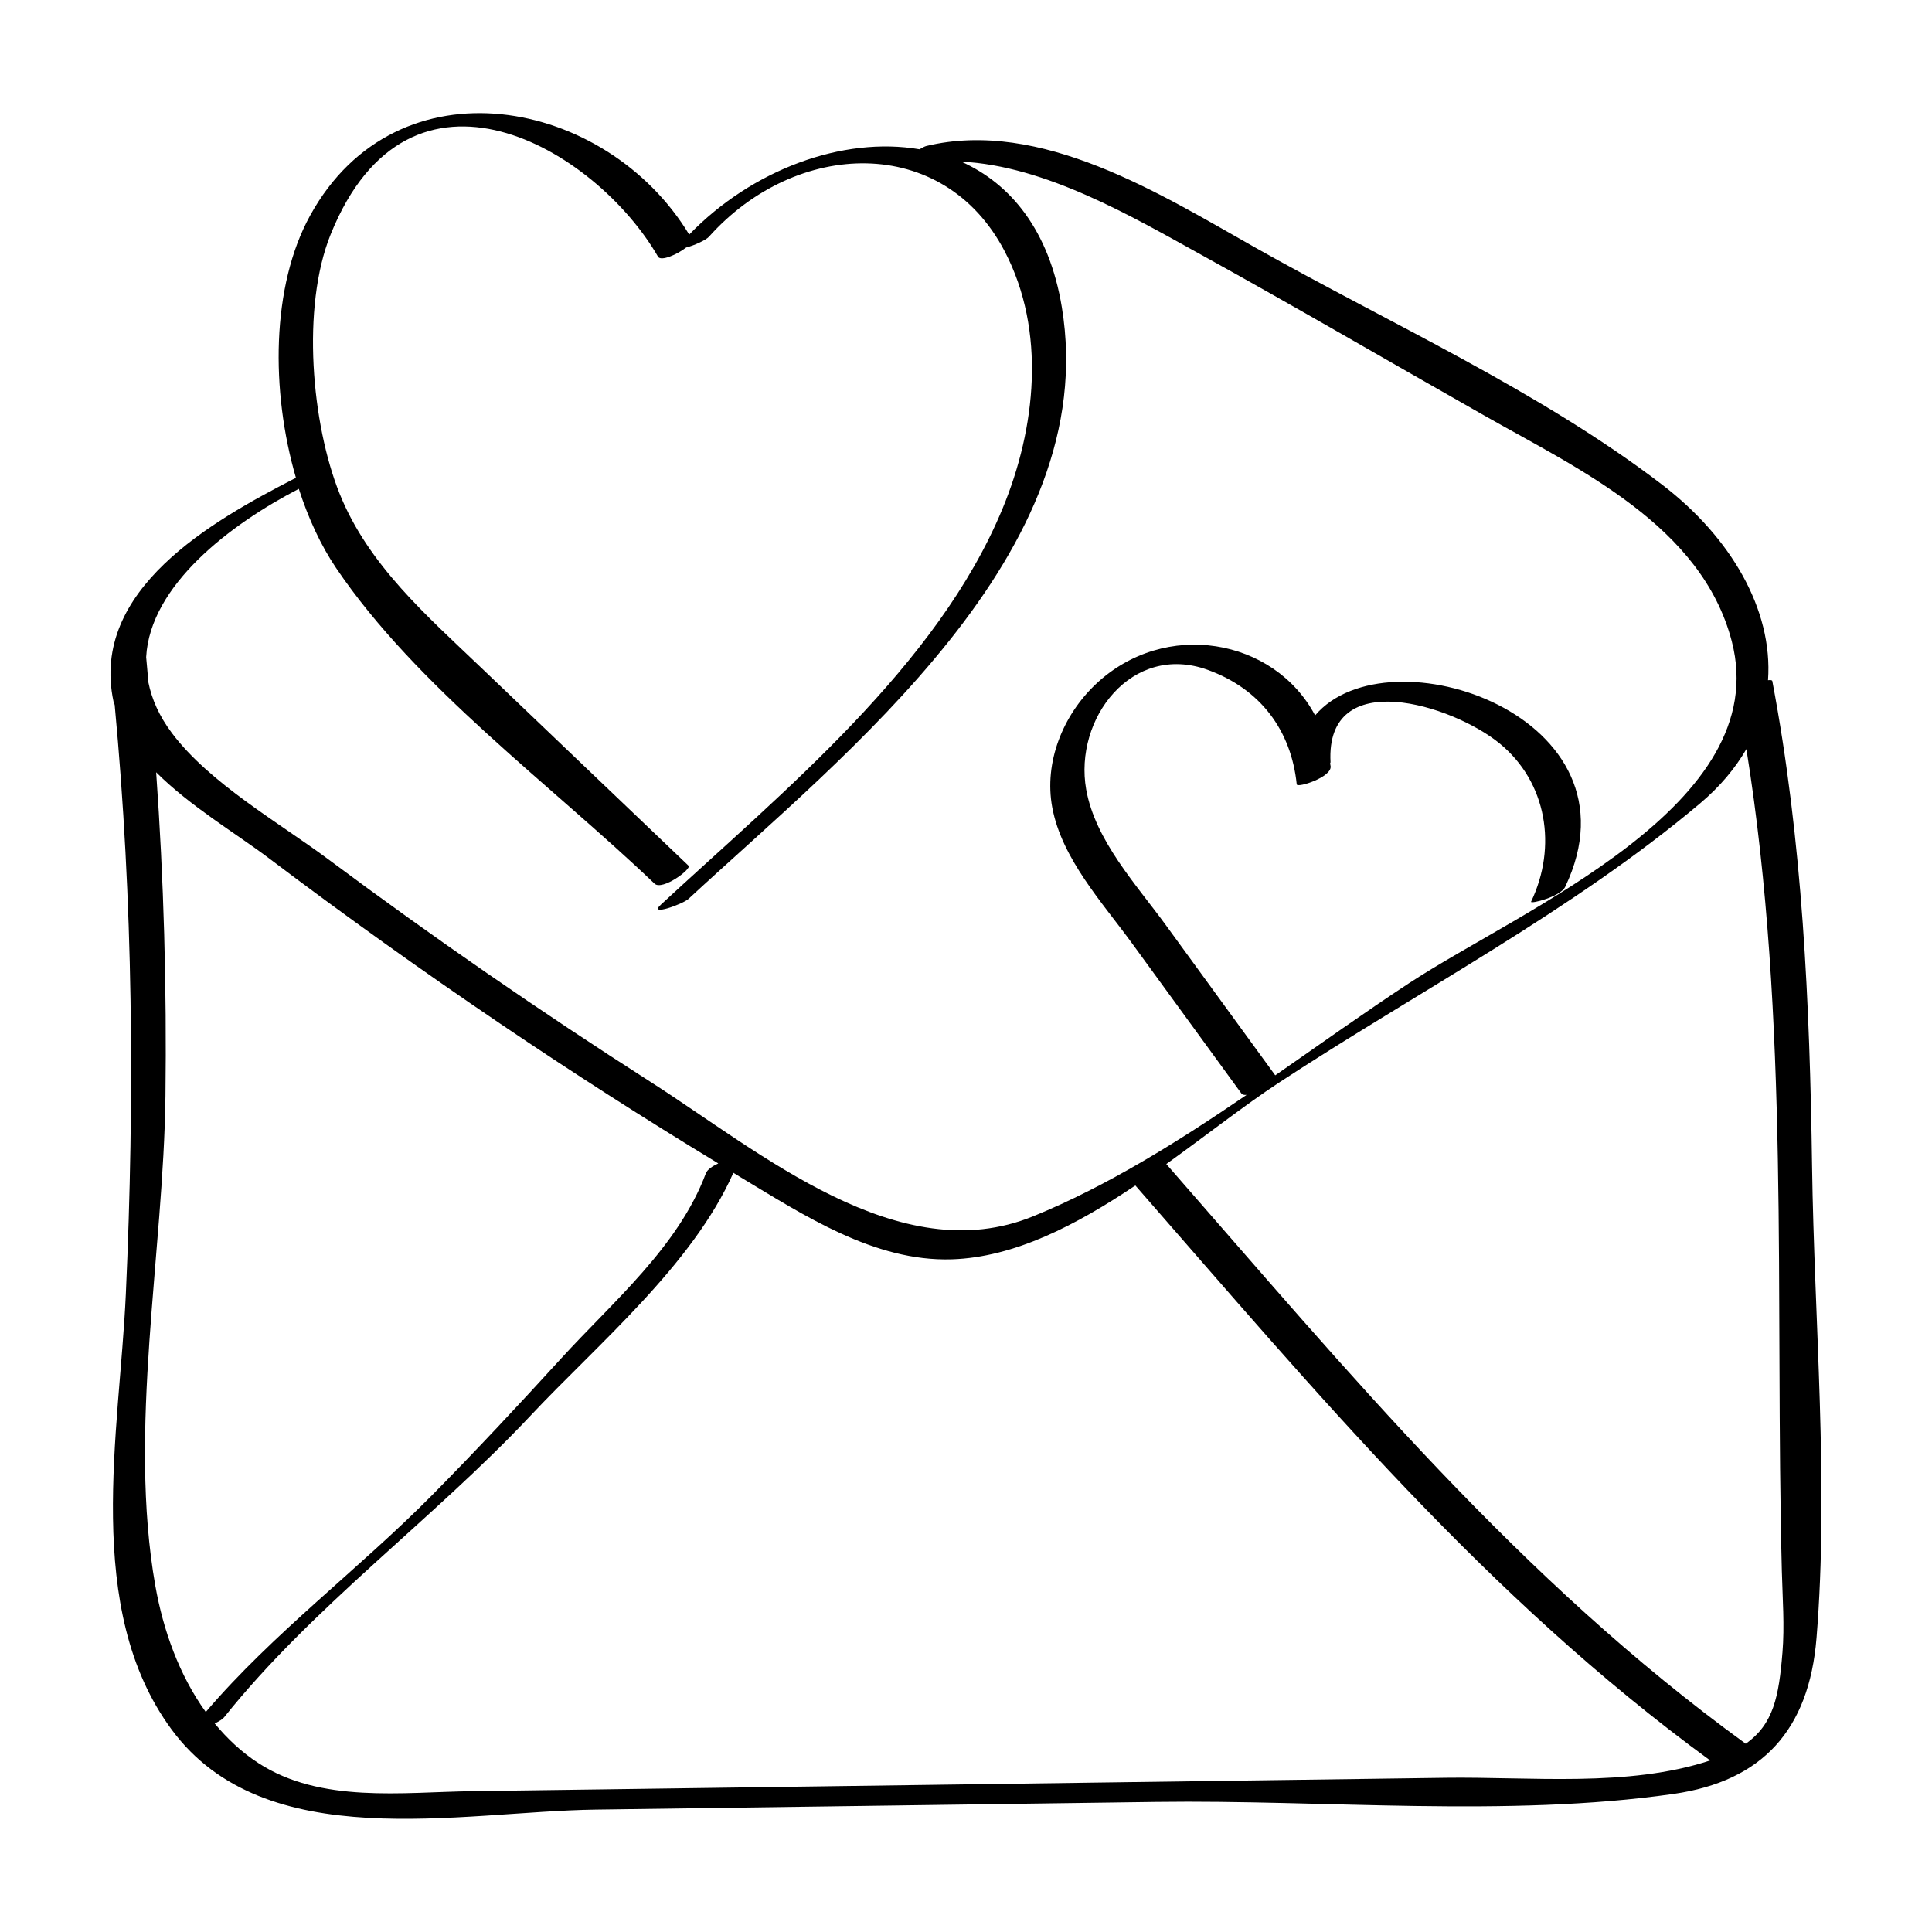 <?xml version="1.0" encoding="UTF-8"?>
<!-- The Best Svg Icon site in the world: iconSvg.co, Visit us! https://iconsvg.co -->
<svg fill="#000000" width="800px" height="800px" version="1.1" viewBox="144 144 512 512" xmlns="http://www.w3.org/2000/svg">
 <path d="m613.68 324.48c-0.051-0.258-0.52-0.289-1.137-0.215 1.34-18.723-9.883-37.902-28.031-51.801-32.422-24.824-72.164-42.723-107.7-62.766-25.336-14.293-56.965-34.285-87.332-27.008-0.395 0.098-1.062 0.441-1.793 0.871-20.395-3.488-44.422 5.414-61.043 22.605-21.914-36.27-77.336-47.082-100.46-5.047-10.305 18.715-10.461 46.5-3.75 69.539l-0.543 0.238c-21.441 11.074-54.148 29.312-47.812 59l0.312 0.902c4.891 51.949 5.316 104.01 2.957 156.14-1.645 36.52-11.457 83.363 12.105 115.37 24.773 33.648 76.406 21.75 112.41 21.254 49.52-0.68 99.039-1.359 148.56-2.035 44.57-0.609 92.953 4.203 137.1-2.121 23.543-3.375 35.895-16.988 37.875-41.312 3.32-40.793-0.609-84.102-1.18-125.03-0.605-43.078-2.504-86.16-10.535-128.58zm-390.49-50.926c2.519 7.824 5.848 15.008 9.879 20.969 21.332 31.543 56.992 57.484 84.402 83.664 2.012 1.918 9.91-3.891 8.984-4.777-18.309-17.48-36.633-34.953-54.926-52.453-14.379-13.754-29.926-27.215-37.527-46.129-7.387-18.375-10.207-49.328-2.363-68.746 20.93-51.809 70.16-22.809 86.746 5.941 0.746 1.301 5.062-0.551 7.453-2.43 2.109-0.523 5.262-1.98 6.035-2.848 23.145-25.891 62.141-27.277 78.383 3.859 11.047 21.176 8.262 46.855-0.578 68.199-17.312 41.797-58.059 74.867-90.551 104.95-3.43 3.18 5.836-0.145 7.332-1.535 41.871-38.785 109.67-91.699 98.941-156.8-3.359-20.414-13.582-32.734-26.66-38.586 22.348 1.09 45.277 14.555 63.676 24.727 25.148 13.898 49.984 28.41 74.977 42.586 25.16 14.273 57.586 29.195 65.547 59.801 11.289 43.414-55.469 70.875-85.535 90.613-11.73 7.699-23.496 16.121-35.449 24.414-9.668-13.27-19.332-26.539-29-39.812-7.769-10.66-18.723-22.461-21.105-35.945-3.305-18.707 12.07-38.996 32.23-31.691 13.914 5.043 22.094 15.996 23.566 30.336 0.105 1.039 9.281-1.875 8.984-4.777l-0.137-0.777 0.109-0.301c-1.375-25.77 32.324-15.211 44.812-4.988 12.57 10.289 15.285 27.398 8.34 41.938-0.336 0.711 7.773-1.289 9.027-3.914 21.609-45.23-46.875-68.277-66.262-45.453-10.836-20.484-39.848-25.598-58.156-8.246-8.695 8.238-13.73 20.656-11.504 32.648 2.516 13.527 13.281 25.207 21.105 35.945 9.68 13.285 19.355 26.57 29.031 39.855 0.25 0.344 0.766 0.406 1.367 0.367-18.211 12.414-36.895 24.141-56.551 32.168-35.586 14.531-72.16-16.914-101.46-35.648-29.109-18.609-57.555-38.254-85.266-58.895-13.113-9.77-31.527-20.188-41.535-33.527-3.422-4.559-5.336-9.035-6.223-13.402-0.215-2.231-0.363-4.469-0.594-6.707 1.02-19.027 22.32-35.219 40.453-44.598zm-38.023 290.72c-7.285-41.223 2.168-88.102 2.68-129.86 0.352-28.652-0.434-57.227-2.465-85.754 8.977 8.992 21.184 16.219 29.883 22.781 20.051 15.145 40.496 29.766 61.309 43.848 18.949 12.816 38.223 25.16 57.781 37.031-1.559 0.719-2.926 1.637-3.293 2.621-7.289 19.477-24.621 34.012-38.371 49.082-11.176 12.246-22.484 24.363-34.137 36.16-19.348 19.582-42.145 36.562-60.023 57.516-7.059-9.793-11.293-21.711-13.363-33.43zm341.64 50.863c-42.914 0.59-85.836 1.18-128.75 1.77-42.914 0.59-85.836 1.18-128.75 1.77-18.777 0.258-40.316 3.273-56.805-7.418-4.481-2.906-8.289-6.508-11.602-10.516 1.129-0.551 2.09-1.133 2.5-1.648 23.375-29.297 55.531-52.578 81.273-80.008 17.754-18.918 42.828-39.801 53.68-64.285 0.586 0.352 1.148 0.727 1.734 1.074 16.895 10.133 35.539 22.488 56.109 21.859 16.691-0.516 33.195-9.176 48.684-19.574 48.02 54.934 93.047 109.08 152.33 152.38-21.766 7.188-47.465 4.277-70.402 4.594zm89.555-33.129c-0.941 11.578-2.367 18.938-9.73 24.098-59.949-43.516-105.12-98.246-153.55-153.62 10.621-7.617 20.652-15.531 29.797-21.539 36.641-24.059 78.141-45.766 111.66-74.039 5.356-4.519 9.355-9.367 12.273-14.391 11.559 71.898 7.543 145.3 9.395 217.86 0.188 7.176 0.746 14.441 0.16 21.629z"/>
</svg>